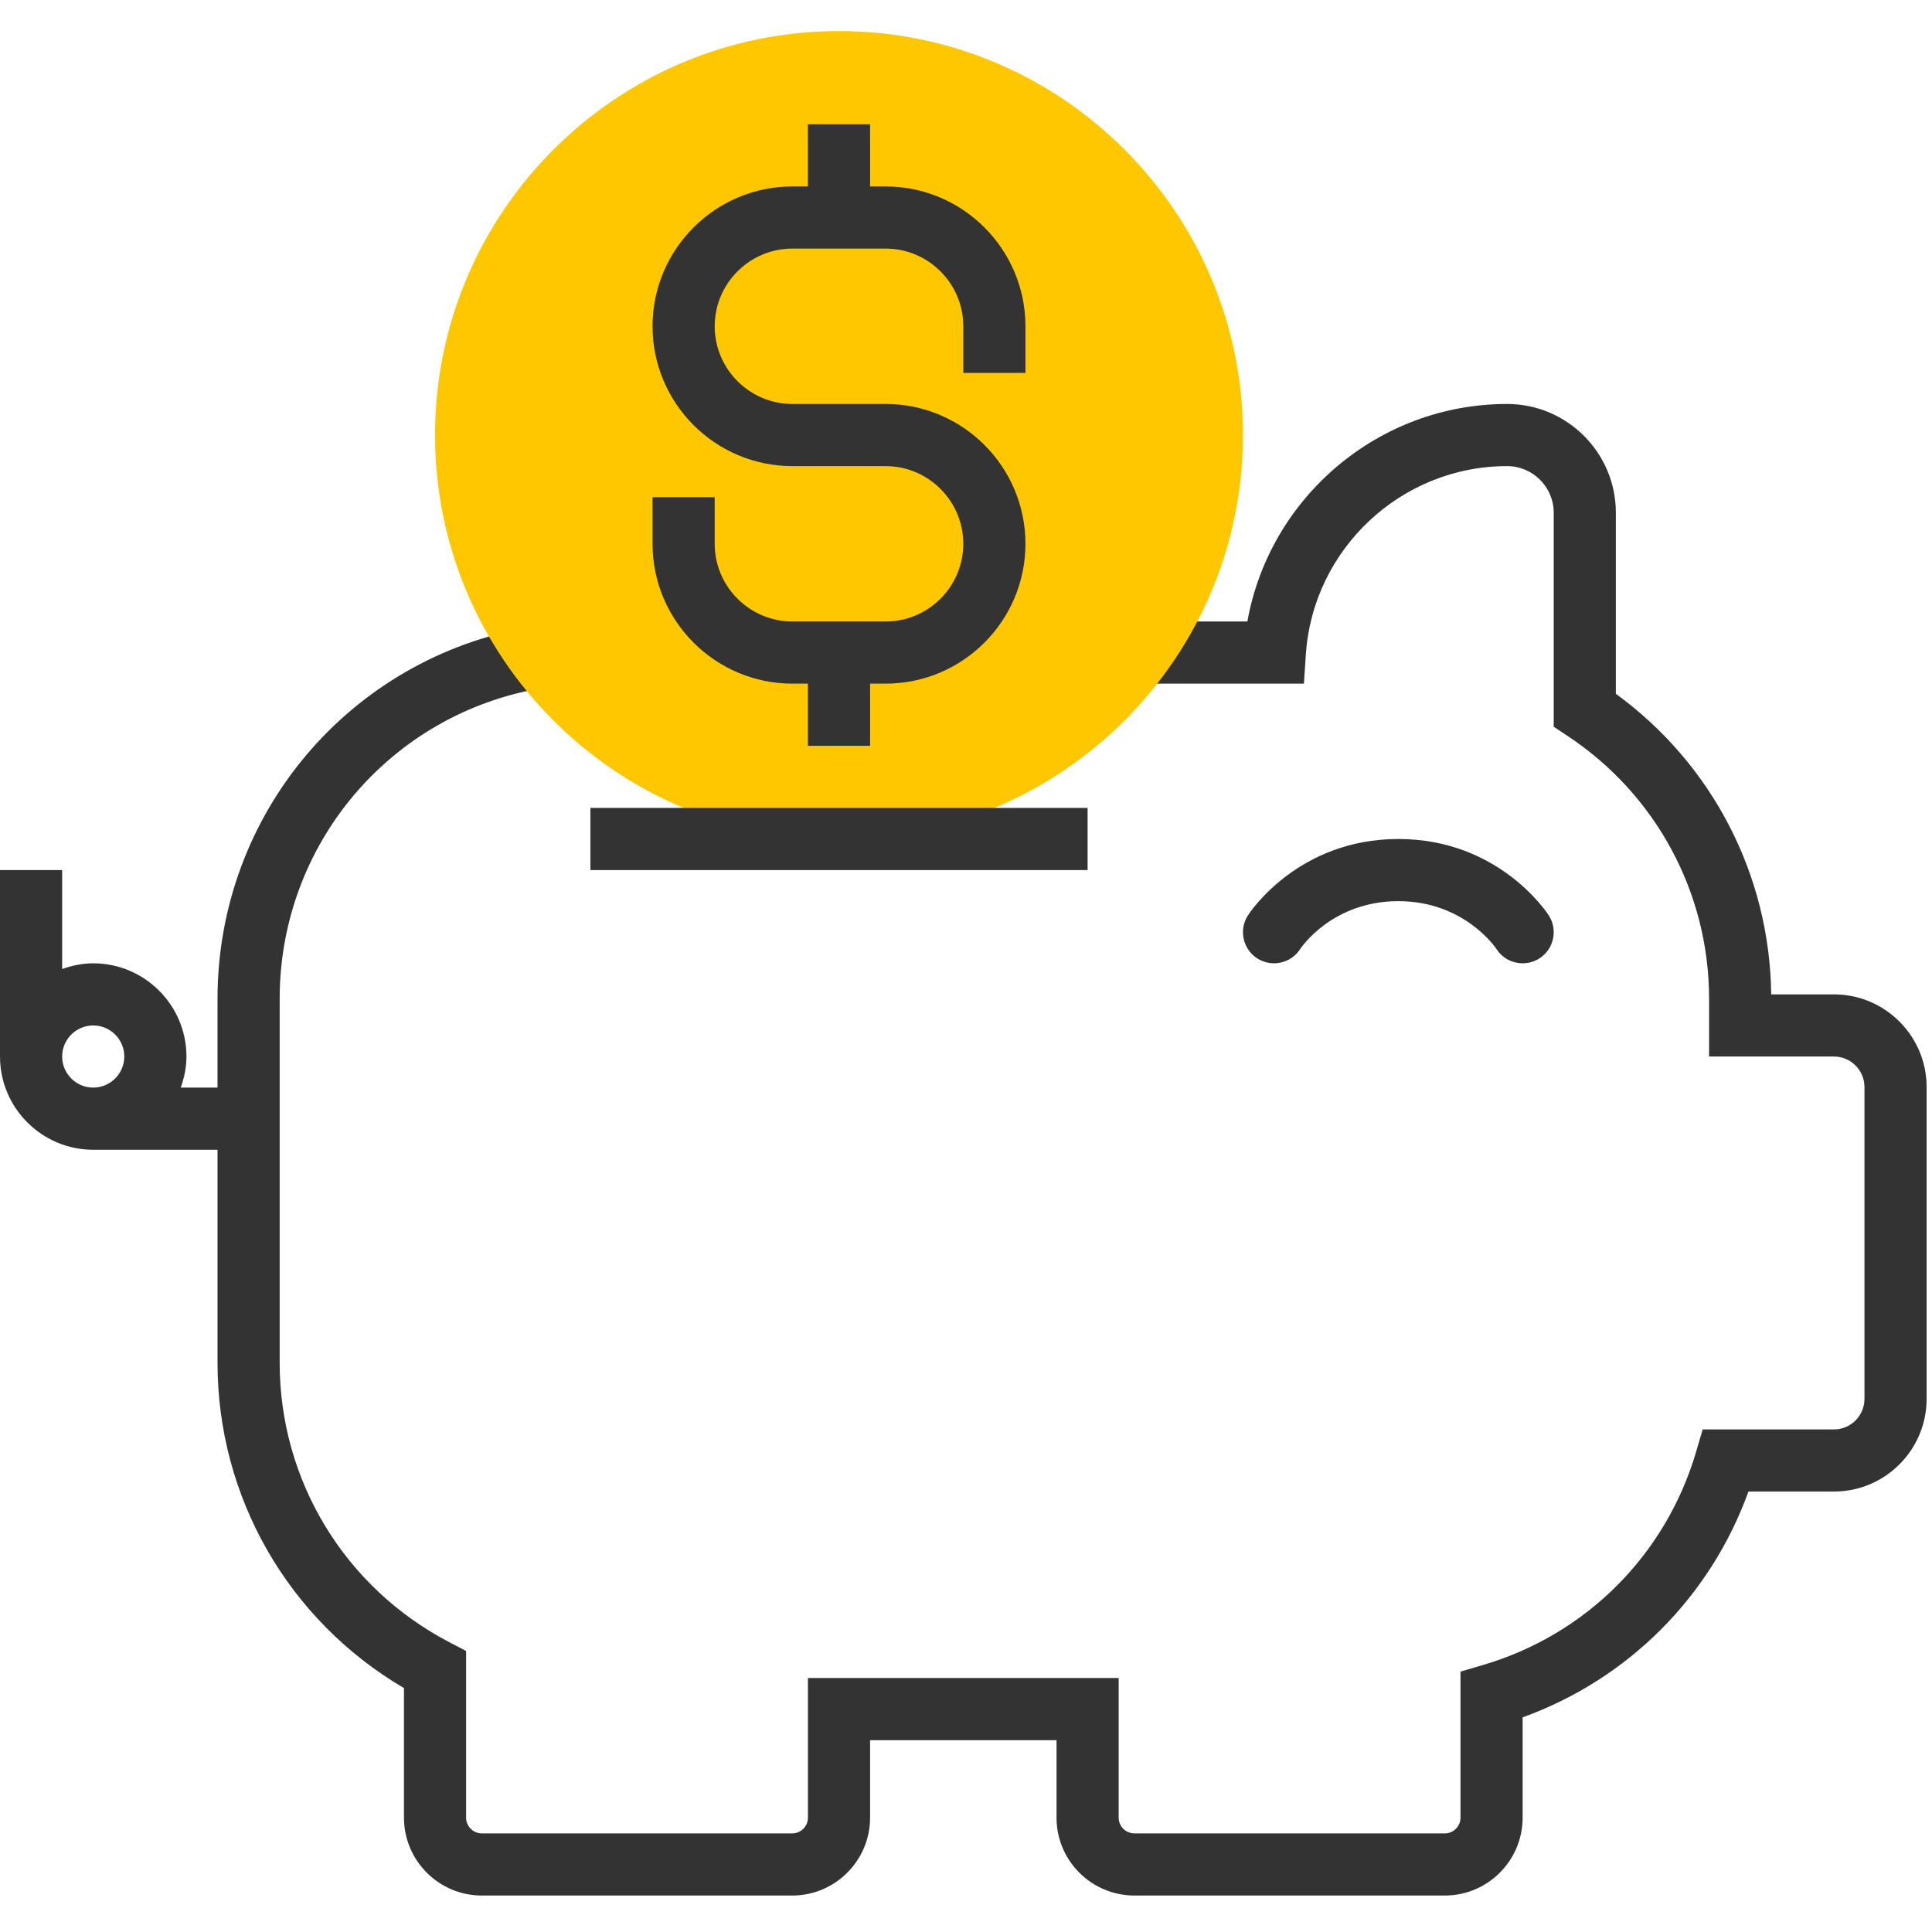<svg width="301" height="301" viewBox="0 0 301 301" fill="none" xmlns="http://www.w3.org/2000/svg">
<g clip-path="url(#clip0)">
<path d="M285.723 154.921H275.948C275.73 136.306 266.764 119.028 251.746 108.096V79.881C251.746 70.537 244.145 62.937 234.802 62.937C214.759 62.937 197.79 77.495 194.339 96.826H179.128V106.509H203.146L203.446 101.987C204.535 85.522 218.309 72.62 234.803 72.62C238.807 72.62 242.065 75.878 242.065 79.882V113.229L244.234 114.662C258.032 123.807 266.272 139.115 266.272 155.624V164.605H285.724C288.348 164.605 290.478 166.735 290.478 169.359V217.946C290.478 220.57 288.348 222.7 285.724 222.7H265.274L264.252 226.176C259.527 242.259 247.104 254.686 231.017 259.411L227.541 260.433V283.187C227.541 284.538 226.442 285.637 225.091 285.637H176.736C175.385 285.637 174.286 284.538 174.286 283.187V261.43H125.873V283.187C125.873 284.538 124.774 285.637 123.423 285.637H75.069C73.718 285.637 72.619 284.538 72.619 283.187V257.218L70.019 255.858C53.704 247.347 43.571 230.664 43.571 212.315V155.624C43.571 131.582 60.743 111.22 84.407 107.206L82.785 97.654C54.454 102.461 33.888 126.842 33.888 155.624V169.446H28.156C28.698 167.926 29.047 166.309 29.047 164.605C29.047 156.598 22.531 150.081 14.523 150.081C12.819 150.081 11.202 150.43 9.682 150.972V135.557H0V164.605C0 172.612 6.516 179.129 14.524 179.129H33.889V212.316C33.889 233.288 44.946 252.445 62.937 262.999V283.182C62.937 289.878 68.379 295.319 75.069 295.319H123.424C130.115 295.319 135.556 289.877 135.556 283.187V271.113H164.604V283.187C164.604 289.878 170.046 295.319 176.736 295.319H225.091C231.782 295.319 237.223 289.877 237.223 283.187V267.559C253.645 261.619 266.464 248.799 272.405 232.377H285.723C293.682 232.382 300.16 225.904 300.16 217.945V169.358C300.16 161.399 293.682 154.921 285.723 154.921ZM9.683 164.604C9.683 161.936 11.857 159.763 14.524 159.763C17.191 159.763 19.365 161.937 19.365 164.604C19.365 167.271 17.191 169.445 14.524 169.445C11.857 169.445 9.683 167.271 9.683 164.604Z" fill="#333333"/>
<path d="M130.715 130.715C96.013 130.715 67.778 102.481 67.778 67.778C67.778 33.075 96.012 4.841 130.715 4.841C165.418 4.841 193.652 33.075 193.652 67.778C193.652 102.481 165.417 130.715 130.715 130.715Z" fill="#FFC700"/>
<path d="M169.445 125.873H91.984V135.556H169.445V125.873Z" fill="#333333"/>
<path d="M159.762 58.095V50.833C159.762 38.822 149.987 29.047 137.976 29.047H135.555V19.364H125.872V29.047H123.451C111.44 29.047 101.665 38.822 101.665 50.833C101.665 62.844 111.44 72.619 123.451 72.619H137.975C144.646 72.619 150.078 78.051 150.078 84.722C150.078 91.393 144.646 96.825 137.975 96.825H123.451C116.78 96.825 111.348 91.393 111.348 84.722V77.46H101.665V84.722C101.665 96.733 111.44 106.508 123.451 106.508H125.872V116.191H135.555V106.508H137.976C149.987 106.508 159.762 96.733 159.762 84.722C159.762 72.711 149.987 62.936 137.976 62.936H123.452C116.781 62.936 111.349 57.504 111.349 50.833C111.349 44.162 116.781 38.73 123.452 38.73H137.976C144.647 38.73 150.079 44.162 150.079 50.833V58.095H159.762V58.095Z" fill="#333333"/>
<path d="M202.569 147.853C202.617 147.776 207.468 140.397 217.858 140.397C228.054 140.397 232.968 147.581 233.147 147.853C234.072 149.296 235.635 150.08 237.228 150.08C238.124 150.08 239.029 149.833 239.837 149.315C242.088 147.872 242.742 144.876 241.299 142.624C240.984 142.135 233.475 130.714 217.858 130.714C202.241 130.714 194.731 142.135 194.417 142.624C192.974 144.875 193.628 147.867 195.879 149.315C198.125 150.753 201.122 150.104 202.569 147.853Z" fill="#333333"/>
</g>
<defs>
<clipPath id="clip0">
<rect width="300.16" height="300.16" fill="white"/>
</clipPath>
</defs>
</svg>
